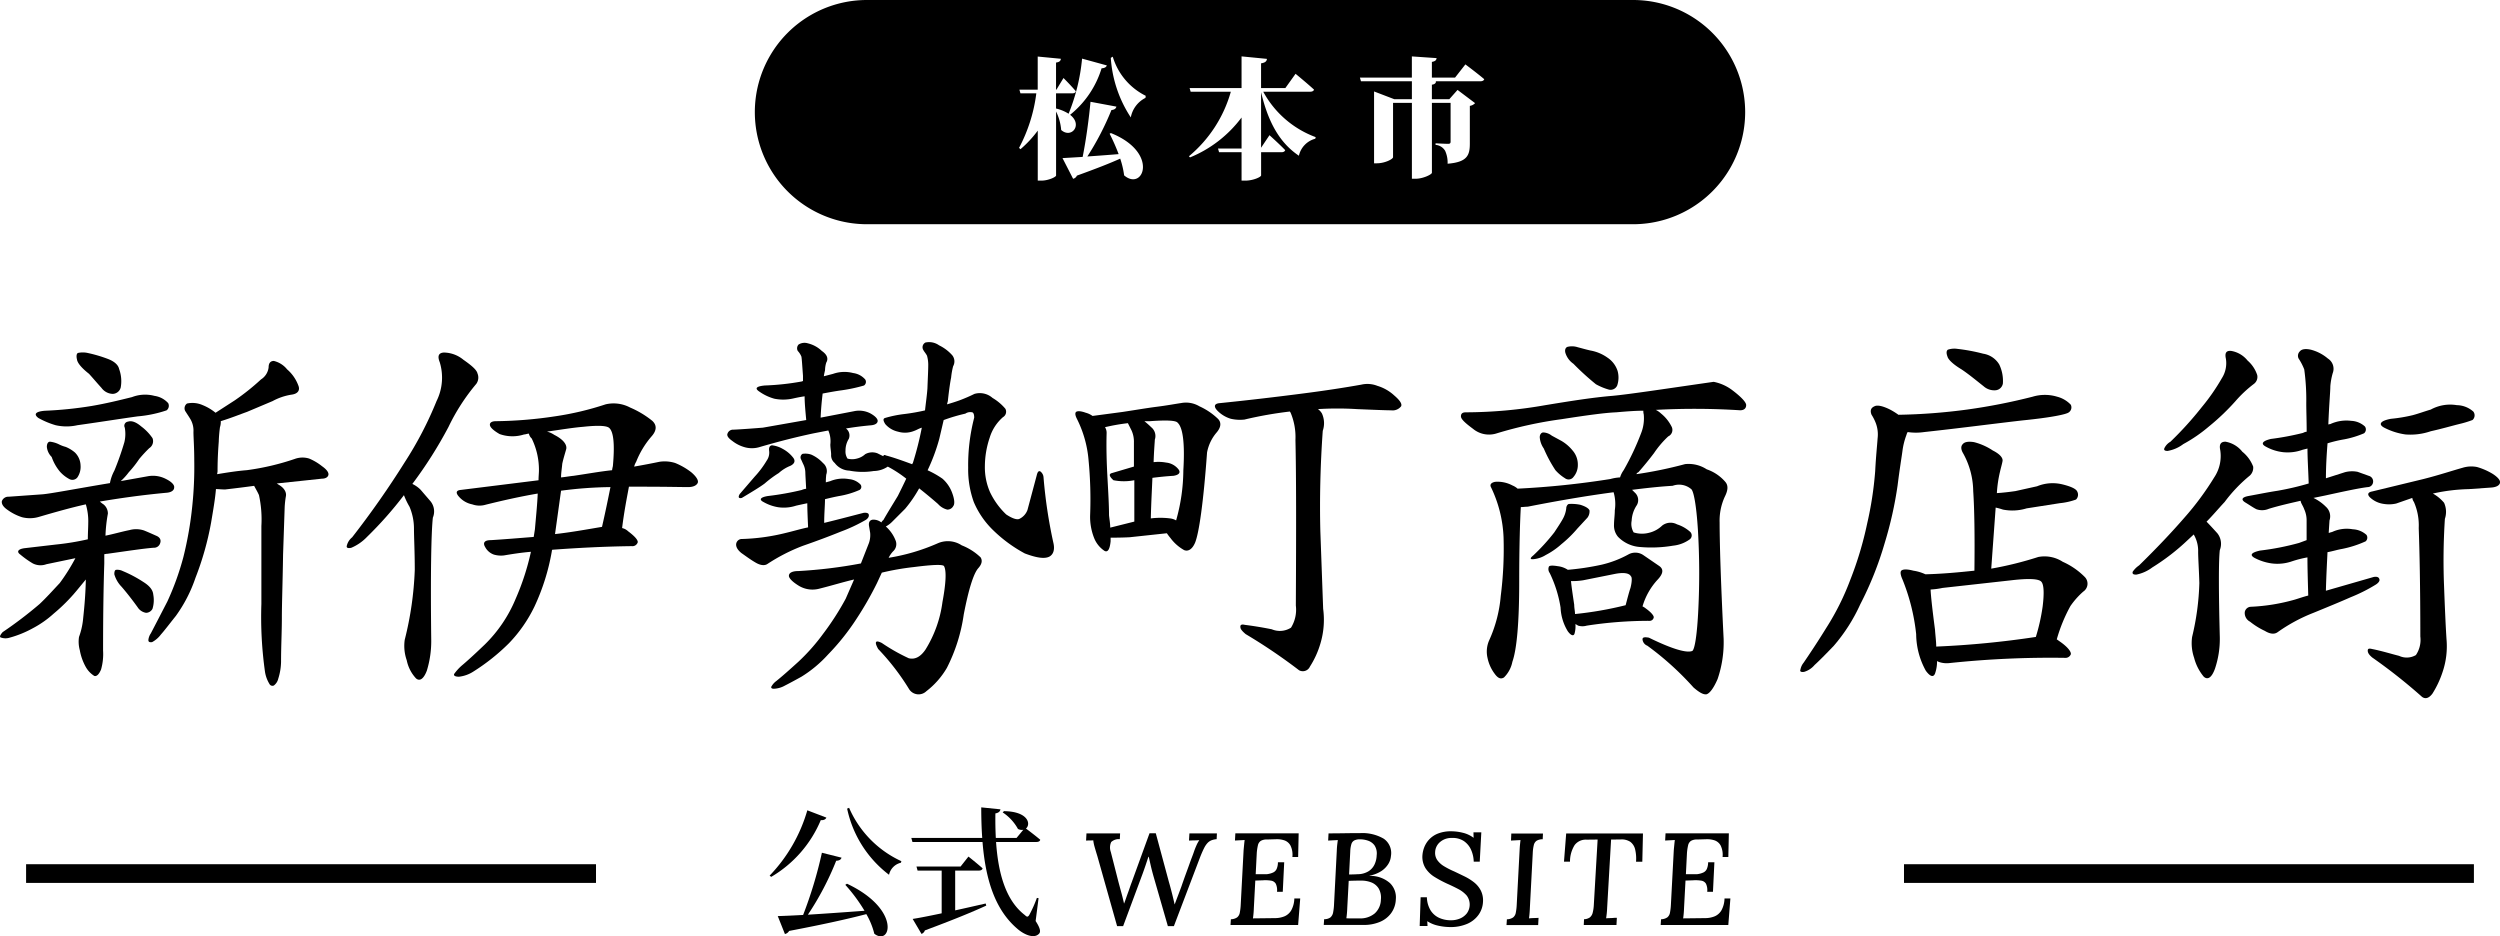 <svg id="logo_black" xmlns="http://www.w3.org/2000/svg" width="267.586" height="100.223" viewBox="0 0 267.586 100.223">
  <path id="Path_188" data-name="Path 188" d="M438.984,238.712h-82a12,12,0,0,0,0,24h82a12,12,0,1,0,0-24Zm-61.756,11.935v6.85c0,.154-.826.547-1.569.547h-.392v-5.352a11.771,11.771,0,0,1-1.849,1.989l-.154-.139a16.939,16.939,0,0,0,1.849-5.842h-1.7l-.112-.392h1.961v-3.544l2.48.239c-.028.209-.126.349-.519.406v2.9h.042l.757-1.247s.868.868,1.317,1.415c-.029.154-.168.224-.365.224h-1.751v1.625a4.388,4.388,0,0,1,1.345.56,20.631,20.631,0,0,0,1.442-5.9l2.648.728c-.056.183-.238.294-.56.309A10.183,10.183,0,0,1,378.727,251c1.4,1.078.126,2.59-.953,1.625A5.5,5.5,0,0,0,377.228,250.647Zm7.284,6.836a9.482,9.482,0,0,0-.42-1.793c-1.079.49-2.549,1.064-4.636,1.821a.569.569,0,0,1-.406.336l-1.135-2.213c.49-.028,1.232-.07,2.157-.127.378-1.877.687-4.215.84-5.9l2.773.517c-.042.183-.181.337-.532.365a29.725,29.725,0,0,1-2.577,4.972c.994-.069,2.143-.153,3.348-.252a21.144,21.144,0,0,0-.966-2.184l.139-.07C388.308,255.045,386.557,259.234,384.512,257.483Zm2.284-8.293a2.942,2.942,0,0,0-1.57,2.088,13.125,13.125,0,0,1-2.142-6.374l.21-.126a6.871,6.871,0,0,0,3.529,4.188Zm18.172,4.371a2.434,2.434,0,0,0-1.751,1.82c-2.1-1.414-3.306-3.655-4.048-6.807v5.953l.9-1.345s1.078.967,1.681,1.6c-.042.153-.2.223-.393.223h-2.184v2.48c0,.168-.841.561-1.7.561h-.392V255h-2.409l-.112-.392h2.521v-3.319a13.047,13.047,0,0,1-5.519,4.272l-.112-.126a13.883,13.883,0,0,0,4.482-6.906h-4.3l-.113-.392h5.561v-3.39l2.718.266c-.029.238-.155.406-.63.477v2.647h2.6l1.092-1.527s1.247,1.022,1.976,1.695c-.042.154-.21.224-.42.224h-5.015a10.529,10.529,0,0,0,5.616,4.861Zm17.667-6.149h-4.889l.154.013c-.027.168-.111.309-.448.351v1.555h1.863l.883-.995,1.877,1.415a.948.948,0,0,1-.561.293v4.035c0,1.26-.28,1.989-2.38,2.157a3.03,3.03,0,0,0-.267-1.387,1.308,1.308,0,0,0-1.023-.63v-.168s1.037.056,1.359.056c.2,0,.252-.084.252-.238v-4.147h-2V257.2c0,.181-.952.644-1.736.644h-.407v-8.125h-2.017v5.814c0,.21-.882.658-1.737.658h-.295V248.5l2.158.827h1.891v-1.919H409.86l-.112-.393h5.561V244.75l2.648.182c-.029.2-.113.336-.505.406v1.681h2.479l1.107-1.415s1.261.939,2.017,1.583C423.013,247.341,422.845,247.412,422.635,247.412Z" transform="translate(-264.191 -238.712)"/>
  <g id="Group_221" data-name="Group 221" transform="translate(-264.191 -238.712)">
    <path id="Path_189" data-name="Path 189" d="M281.329,296.867c.128-.344,0-.646-.431-.818-.386-.172-.859-.386-1.29-.558a2.656,2.656,0,0,0-1.548-.043c-.859.172-1.719.429-2.58.6a16.053,16.053,0,0,1,.259-2.364,1.251,1.251,0,0,0-.473-.989,3.123,3.123,0,0,1-.388-.3c2.064-.345,4.387-.688,7.182-.946.473-.043.773-.258.773-.559.043-.259-.257-.6-.859-.9a3.011,3.011,0,0,0-1.978-.3l-2.881.516a6.53,6.53,0,0,0,.86-.947,11.516,11.516,0,0,0,1.118-1.419,14.431,14.431,0,0,1,1.074-1.16.882.882,0,0,0,.345-1.075,5.3,5.3,0,0,0-1.2-1.247q-.84-.711-1.419-.517a.442.442,0,0,0-.345.646,3.825,3.825,0,0,1-.043,1.548,30.757,30.757,0,0,1-1.074,3.052,4.538,4.538,0,0,0-.473,1.334c-3.871.645-6.278,1.118-7.224,1.2l-3.612.257a.73.73,0,0,0-.731.474c-.043.258.086.559.559.9a5.558,5.558,0,0,0,1.591.818,3.38,3.38,0,0,0,1.849-.043c1.763-.516,3.44-.989,4.987-1.333a6.284,6.284,0,0,1,.259,2.02c0,.431-.043,1.076-.043,1.721a27.838,27.838,0,0,1-3.4.559l-3.311.386c-.774.086-.946.388-.516.689a9.934,9.934,0,0,0,1.333.947,1.82,1.82,0,0,0,1.462.086l3.1-.646a20.934,20.934,0,0,1-1.677,2.666c-.688.731-1.419,1.548-2.15,2.236a43.457,43.457,0,0,1-3.956,3.01c-.3.344-.387.559-.129.6a1.448,1.448,0,0,0,.86,0,11.256,11.256,0,0,0,2.451-.989,10.8,10.8,0,0,0,2.279-1.591,18.782,18.782,0,0,0,2.451-2.451l.988-1.2c-.042,1.978-.214,3.44-.3,4.3a7.8,7.8,0,0,1-.43,1.849,3.388,3.388,0,0,0,.085,1.419,5.715,5.715,0,0,0,.645,1.806,2.7,2.7,0,0,0,.9.946c.258.086.515-.172.731-.688a6.087,6.087,0,0,0,.215-2.021c0-3.569.043-6.751.129-9.33v-.99c.085,0,.214-.043.344-.043,2.15-.3,3.826-.56,4.945-.646A.681.681,0,0,0,281.329,296.867Z"/>
    <path id="Path_190" data-name="Path 190" d="M271.224,286.546a3.63,3.63,0,0,1-.774-.3,2.965,2.965,0,0,0-.9-.258c-.216,0-.344.215-.344.558a1.749,1.749,0,0,0,.516,1.076,4.949,4.949,0,0,0,.9,1.59,3.658,3.658,0,0,0,.989.775.676.676,0,0,0,.86-.172,2,2,0,0,0,.343-1.29,2.029,2.029,0,0,0-.6-1.376A3.593,3.593,0,0,0,271.224,286.546Z"/>
    <path id="Path_191" data-name="Path 191" d="M273.718,278.721c.429.473.9,1.032,1.333,1.505a1.552,1.552,0,0,0,1.2.645.907.907,0,0,0,.861-.688,3.752,3.752,0,0,0-.173-1.978c-.086-.43-.515-.817-1.2-1.075a14.639,14.639,0,0,0-2.194-.645,2.452,2.452,0,0,0-.988,0c-.172.043-.215.344-.129.688C272.471,277.56,272.944,278.119,273.718,278.721Z"/>
    <path id="Path_192" data-name="Path 192" d="M298.657,288.611a5.8,5.8,0,0,0-1.376-.818,2.414,2.414,0,0,0-1.548.043,26.71,26.71,0,0,1-5.117,1.2c-1.075.085-2.15.257-3.181.43,0-.087.042-.216.042-.3,0-1.5.086-2.58.129-3.181a14.971,14.971,0,0,1,.129-1.548,1.784,1.784,0,0,0,.086-.646c1.118-.343,2.064-.73,2.795-.988l2.752-1.161a6.237,6.237,0,0,1,2.021-.688c.688-.086.946-.473.731-.989a4.206,4.206,0,0,0-1.2-1.72,2.6,2.6,0,0,0-1.419-.9c-.344,0-.559.215-.559.688a1.76,1.76,0,0,1-.816,1.29,24.586,24.586,0,0,1-2.8,2.236l-2.064,1.333a5.3,5.3,0,0,0-1.376-.817,2.713,2.713,0,0,0-1.677-.172.623.623,0,0,0-.128.9c.128.215.343.516.516.817a2.433,2.433,0,0,1,.3,1.333c0,.559.086,1.633.086,3.053a40.455,40.455,0,0,1-.215,4.9,38.481,38.481,0,0,1-.946,5.418,29.18,29.18,0,0,1-1.72,4.773c-.688,1.333-1.29,2.494-1.763,3.4a1.555,1.555,0,0,0-.258.645c-.042.258.086.344.388.3a2.882,2.882,0,0,0,.945-.817c.387-.43.9-1.118,1.591-1.978a15.3,15.3,0,0,0,2.107-4.085,31.668,31.668,0,0,0,1.677-5.935c.215-1.29.43-2.494.516-3.568.258,0,.559.043.989.043q1.678-.193,3.1-.388c.129.259.344.6.516.99a12.238,12.238,0,0,1,.258,3.311v8.342a42.023,42.023,0,0,0,.387,7.267,3.529,3.529,0,0,0,.473,1.29.362.362,0,0,0,.473.172,1.257,1.257,0,0,0,.473-.732,6.334,6.334,0,0,0,.3-1.8c0-1.634.086-3.225.086-4.73s.086-3.784.129-6.751l.172-5.074a9.622,9.622,0,0,1,.129-1.162c.086-.429-.172-.9-.774-1.247-.086-.043-.172-.129-.215-.129l4.859-.515c.43,0,.688-.215.688-.473S299.087,288.912,298.657,288.611Z"/>
    <path id="Path_193" data-name="Path 193" d="M268.3,283.451a8.88,8.88,0,0,0,1.849.774,5.273,5.273,0,0,0,2.322,0c2.45-.345,4.6-.688,6.449-.946a13.106,13.106,0,0,0,3.1-.645.614.614,0,0,0,.171-.774,2.433,2.433,0,0,0-1.461-.775,3.9,3.9,0,0,0-2.409.13c-1.376.344-2.795.688-4.3.946a41.453,41.453,0,0,1-5.03.516C267.956,282.763,267.784,283.064,268.3,283.451Z"/>
    <path id="Path_194" data-name="Path 194" d="M280.512,303.876a3.137,3.137,0,0,0,.086-1.505c-.043-.516-.388-.946-1.076-1.376a13.365,13.365,0,0,0-2.192-1.161,1.292,1.292,0,0,0-.731-.129c-.129.043-.172.215-.172.473a3.157,3.157,0,0,0,.774,1.333c.559.645,1.161,1.419,1.719,2.193a1.313,1.313,0,0,0,.9.6A.784.784,0,0,0,280.512,303.876Z"/>
    <path id="Path_195" data-name="Path 195" d="M315.169,279.8a1.152,1.152,0,0,0,.129-1.118c-.086-.387-.644-.86-1.505-1.462a3.349,3.349,0,0,0-2.107-.774c-.559.043-.688.387-.429,1.032a5.64,5.64,0,0,1-.344,4.171,38.6,38.6,0,0,1-3.4,6.536,95.982,95.982,0,0,1-5.633,8.04,1.651,1.651,0,0,0-.559.861c-.086.257.086.343.473.257a5.039,5.039,0,0,0,1.677-1.161,40.43,40.43,0,0,0,3.956-4.471,8.129,8.129,0,0,0,.6,1.247,6.025,6.025,0,0,1,.473,2.322c0,.945.086,2.494.086,4.429a35.684,35.684,0,0,1-1.075,7.482,4.63,4.63,0,0,0,.215,2.193,4,4,0,0,0,.989,1.934c.387.345.817.086,1.161-.816a10.777,10.777,0,0,0,.472-3.311c-.085-7.138,0-11.481.173-13.072a1.724,1.724,0,0,0-.258-1.763l-1.075-1.247a3.147,3.147,0,0,0-.861-.6A45.7,45.7,0,0,0,312.2,284.4,21.6,21.6,0,0,1,315.169,279.8Z"/>
    <path id="Path_196" data-name="Path 196" d="M338.174,289.255a7.277,7.277,0,0,0-1.72-.988,3.758,3.758,0,0,0-1.677-.129q-1.226.258-2.709.516a1.861,1.861,0,0,1,.215-.516,9.477,9.477,0,0,1,1.677-2.752c.516-.6.559-1.161.043-1.635a10.008,10.008,0,0,0-2.365-1.418,3.768,3.768,0,0,0-2.623-.344,31.625,31.625,0,0,1-5.461,1.29,45.172,45.172,0,0,1-6.278.515c-.472,0-.688.173-.645.431s.43.6,1.033.945a4.073,4.073,0,0,0,2.623.043c.171,0,.343-.086.515-.086a.945.945,0,0,0,.3.517,7.641,7.641,0,0,1,.774,3.439c0,.258-.043.646-.043,1.033l-8.3,1.032c-.517.043-.6.3-.215.73a2.525,2.525,0,0,0,1.419.818,2.3,2.3,0,0,0,1.419.043c1.719-.43,3.611-.861,5.589-1.2-.042,1.075-.171,2.365-.3,3.827l-.129.816c-1.633.13-3.181.259-4.6.345-.688,0-.861.3-.6.73a1.687,1.687,0,0,0,.945.818,2.721,2.721,0,0,0,1.076.086c.774-.129,1.8-.3,2.881-.387a26.576,26.576,0,0,1-1.635,5.031,14.709,14.709,0,0,1-3.31,4.9c-1.118,1.075-1.978,1.849-2.494,2.278a5.282,5.282,0,0,0-.774.861c-.086.172.086.3.516.3a3.581,3.581,0,0,0,1.548-.559,21.929,21.929,0,0,0,3.783-3.01,15.048,15.048,0,0,0,2.752-3.956,23.247,23.247,0,0,0,1.849-5.891.446.446,0,0,1,.043-.173c2.366-.172,5.2-.344,8.514-.387a.591.591,0,0,0,.645-.429q0-.387-1.032-1.161a1.353,1.353,0,0,0-.645-.344c.215-1.764.516-3.269.731-4.429h1.247c2.752,0,4.472.043,5.074.043.559,0,.9-.173,1.032-.43S338.733,289.729,338.174,289.255Zm-9.546,5.849c-1.763.3-3.44.6-5.03.773l.645-4.643a43.728,43.728,0,0,1,5.288-.387C329.273,292.136,328.972,293.6,328.628,295.1Zm1.161-6.493a3.725,3.725,0,0,0-.086.43c-1.247.128-2.665.387-4.128.6-.43.043-.9.129-1.332.172,0-.474.086-.946.129-1.462.128-.6.3-1.118.429-1.591.086-.473-.344-1.032-1.29-1.505a2.355,2.355,0,0,0-.774-.344c1.506-.215,2.8-.43,3.87-.516,1.591-.172,2.537-.129,2.8.129C329.875,284.956,330,286.332,329.789,288.611Z"/>
    <path id="Path_197" data-name="Path 197" d="M354.17,295.62a17.1,17.1,0,0,0,2.58-1.2c.345-.172.474-.43.431-.6,0-.172-.216-.258-.559-.215-1.505.387-2.967.774-4.214,1.074,0-.988.086-1.891.086-2.537.516-.129,1.074-.258,1.547-.344a9.093,9.093,0,0,0,2.15-.644.389.389,0,0,0,.086-.6,1.935,1.935,0,0,0-1.2-.558,3.609,3.609,0,0,0-2.021.215l-.473.129c0-.473.042-.774.042-.817a1.114,1.114,0,0,0-.343-1.247,3.8,3.8,0,0,0-1.247-.9,1.923,1.923,0,0,0-.947-.086.436.436,0,0,0-.171.558c.085.173.171.388.257.56a2.11,2.11,0,0,1,.216.9c0,.173.043.818.086,1.721a1.531,1.531,0,0,0-.474.129,30.562,30.562,0,0,1-3.611.644c-.817.129-.989.388-.474.646a4.67,4.67,0,0,0,1.592.559,4.212,4.212,0,0,0,1.891-.172c.388-.086.774-.172,1.2-.258,0,.687.042,1.591.085,2.58-.816.172-1.676.43-2.407.6a21.713,21.713,0,0,1-4.644.645.615.615,0,0,0-.645.516c-.043.3.129.644.559.989.43.3.946.687,1.462.988.559.345,1.031.388,1.333.174a19.373,19.373,0,0,1,3.783-1.936C351.634,296.609,353.01,296.092,354.17,295.62Z"/>
    <path id="Path_198" data-name="Path 198" d="M344.969,289.729l-1.591,1.849c-.215.343-.13.515.215.429,1.074-.644,1.935-1.16,2.45-1.548a11.573,11.573,0,0,1,1.506-1.118,4.1,4.1,0,0,1,1.246-.773c.431-.215.559-.516.3-.86a3.517,3.517,0,0,0-1.119-.946,2.945,2.945,0,0,0-1.16-.387c-.258.042-.344.257-.3.6a1.475,1.475,0,0,1-.258,1.032A10.074,10.074,0,0,1,344.969,289.729Z"/>
    <path id="Path_199" data-name="Path 199" d="M375.885,289.815a.858.858,0,0,0-.344-.646c-.172-.086-.3.043-.387.431l-.989,3.7a1.712,1.712,0,0,1-.86.947c-.258.129-.774-.043-1.419-.473a8.113,8.113,0,0,1-1.72-2.365,6.631,6.631,0,0,1-.559-2.8,9.677,9.677,0,0,1,.516-3.053,4.737,4.737,0,0,1,1.419-2.193.672.672,0,0,0,.258-.9,5.335,5.335,0,0,0-1.376-1.16,2.055,2.055,0,0,0-1.935-.43,17.281,17.281,0,0,1-1.591.688c-.473.172-.9.3-1.333.43,0-.129.086-.3.086-.43.129-1.2.258-2.021.345-2.451a7.651,7.651,0,0,1,.214-1.2,1.05,1.05,0,0,0-.086-1.161,4.483,4.483,0,0,0-1.418-1.075,1.834,1.834,0,0,0-1.462-.3.568.568,0,0,0-.216.817c.086.172.259.344.387.6a3.665,3.665,0,0,1,.129,1.075c0,.43-.043,1.29-.086,2.408-.043.688-.171,1.548-.258,2.365a21.414,21.414,0,0,1-2.193.387,12.026,12.026,0,0,0-2.107.43c-.215.086-.172.3.043.645a2.509,2.509,0,0,0,1.376.817,2.607,2.607,0,0,0,1.72-.086c.258-.086.516-.258.817-.344a33.984,33.984,0,0,1-.945,3.741c0,.043-.087.129-.087.172-1.16-.431-2.15-.774-2.838-.946-.086-.086-.215-.043-.258.086l-.6-.3a1.547,1.547,0,0,0-1.333.086,2,2,0,0,1-.9.472,1.914,1.914,0,0,1-.99,0,1.38,1.38,0,0,1-.215-.859,2.34,2.34,0,0,1,.345-1.247.923.923,0,0,0-.3-1.118c.774-.129,1.721-.258,2.709-.344.431-.043.688-.215.688-.474,0-.214-.257-.515-.816-.816a2.615,2.615,0,0,0-1.721-.215l-3.569.688c.043-.99.129-1.849.216-2.58.687-.129,1.376-.258,2.02-.344a16.692,16.692,0,0,0,2.408-.516.473.473,0,0,0,.129-.645,2.059,2.059,0,0,0-1.29-.688,3.672,3.672,0,0,0-2.15.086l-.988.258c.043-.344.129-.6.129-.688a2.893,2.893,0,0,1,.128-.774c.258-.43.086-.86-.473-1.247a3.264,3.264,0,0,0-1.5-.817,1.2,1.2,0,0,0-.988.129.59.59,0,0,0-.086.688,1.969,1.969,0,0,1,.386.6c.043.172.086.9.172,2.064v.559a.433.433,0,0,0-.129.043,27.16,27.16,0,0,1-3.956.43c-.9.086-1.117.3-.6.645a5.2,5.2,0,0,0,1.634.774,4.814,4.814,0,0,0,2.064-.043c.387-.086.816-.172,1.161-.216,0,.732.086,1.592.172,2.538l-4.644.817c-1.118.086-2.193.172-3.139.215a.625.625,0,0,0-.645.429q-.129.324.515.775a3.782,3.782,0,0,0,1.376.687,2.848,2.848,0,0,0,1.592-.043c2.193-.644,4.128-1.117,5.761-1.462l1.548-.3a2.915,2.915,0,0,1,.216,1.505c0,.343.086.774.086,1.075a1.059,1.059,0,0,0,.386.9,2.023,2.023,0,0,0,1.549.816,7.5,7.5,0,0,0,2.622.043,2.754,2.754,0,0,0,1.506-.472,12.862,12.862,0,0,1,1.977,1.29c-.3.644-.6,1.247-.9,1.848-.6.99-1.16,1.893-1.548,2.581a.635.635,0,0,0-.214.257,1.414,1.414,0,0,0-.9-.3c-.343.043-.472.257-.429.645l.129.774a2.6,2.6,0,0,1-.129,1.075l-.861,2.194a50.853,50.853,0,0,1-6.707.816c-.6,0-.947.172-.99.43-.085.258.3.688,1.076,1.161a2.828,2.828,0,0,0,2.15.3c1.376-.344,2.623-.731,3.74-.989l-.9,2.064a29.054,29.054,0,0,1-2.407,3.741,21.05,21.05,0,0,1-2.666,3.01c-.947.86-1.72,1.548-2.366,2.064a1.792,1.792,0,0,0-.472.516c-.13.172-.043.3.215.3a2.593,2.593,0,0,0,1.2-.344c.344-.172.989-.516,1.762-.946a13.106,13.106,0,0,0,2.838-2.365,24.854,24.854,0,0,0,3.054-3.827,35.757,35.757,0,0,0,2.192-3.827l.517-1.118a27.788,27.788,0,0,1,3.44-.6c2.021-.258,3.138-.3,3.224-.086.258.473.215,1.763-.172,3.827a12.778,12.778,0,0,1-1.805,5.074c-.517.774-1.119,1.118-1.807.946a20.162,20.162,0,0,1-2.88-1.634q-1.032-.516-.388.645a25.193,25.193,0,0,1,3.311,4.3,1.2,1.2,0,0,0,1.85.214,8.618,8.618,0,0,0,2.192-2.493,18.2,18.2,0,0,0,1.806-5.719c.516-2.665,1.032-4.343,1.548-4.945.387-.429.473-.818.258-1.161a6.161,6.161,0,0,0-2.021-1.29,2.7,2.7,0,0,0-2.58-.215,21.389,21.389,0,0,1-5.245,1.548,2.743,2.743,0,0,1,.472-.688,1.036,1.036,0,0,0,.258-1.2,3.807,3.807,0,0,0-1.032-1.462,2.81,2.81,0,0,0,.688-.517l1.376-1.376a13.517,13.517,0,0,0,1.505-2.192c.6.473,1.333,1.074,2.021,1.677a1.944,1.944,0,0,0,.989.6.71.71,0,0,0,.645-.386c.172-.215.129-.732-.129-1.419a3.718,3.718,0,0,0-1.032-1.505,9.8,9.8,0,0,0-1.591-.9,20.34,20.34,0,0,0,1.248-3.354l.472-2.021a18.3,18.3,0,0,1,2.322-.688.916.916,0,0,1,.774-.129c.129.086.172.3.172.559a20.325,20.325,0,0,0-.645,5.375,10.325,10.325,0,0,0,.6,3.655,9.19,9.19,0,0,0,1.935,2.881,15.056,15.056,0,0,0,3.526,2.623c1.247.473,2.107.6,2.623.344.473-.258.6-.818.43-1.505A52.432,52.432,0,0,1,375.885,289.815Z"/>
    <path id="Path_200" data-name="Path 200" d="M413.424,281.042a4.621,4.621,0,0,0-1.806-1.031,2.9,2.9,0,0,0-1.72-.129c-1.677.3-3.87.645-6.579.989-2.666.344-5.59.688-8.556.989-.6.043-.688.344-.3.774a3.33,3.33,0,0,0,1.462.9,4.365,4.365,0,0,0,1.462.086,42.35,42.35,0,0,1,4.86-.86l.086.129a6.738,6.738,0,0,1,.515,2.924c.086,3.612.086,9.546.043,17.716a3.651,3.651,0,0,1-.516,2.364,2.216,2.216,0,0,1-2.063.173c-.861-.173-1.85-.344-2.882-.473-.344-.086-.515,0-.472.258,0,.215.257.473.559.731a58.882,58.882,0,0,1,5.718,3.87.832.832,0,0,0,1.161-.387,9.507,9.507,0,0,0,1.118-2.451,8.86,8.86,0,0,0,.3-3.741l-.3-8.3c-.086-3.484,0-7.1.258-10.75a2.509,2.509,0,0,0-.086-1.849,1.488,1.488,0,0,0-.43-.473,33.356,33.356,0,0,1,4.171,0c2.021.086,3.225.129,3.655.129a1.156,1.156,0,0,0,1.075-.43C414.284,281.946,414.026,281.559,413.424,281.042Z"/>
    <path id="Path_201" data-name="Path 201" d="M392.569,282.2a2.8,2.8,0,0,0-1.977-.344c-.6.086-1.506.258-2.537.387s-2.279.344-3.7.559l-3.225.43a2.222,2.222,0,0,0-.731-.344c-.473-.172-.861-.215-1.032-.086-.129.129-.086.387.086.731a12.026,12.026,0,0,1,1.247,4.385,44.057,44.057,0,0,1,.171,5.978,6.165,6.165,0,0,0,.431,2.408,2.948,2.948,0,0,0,1.118,1.376q.516.258.645-1.032v-.387c.43,0,1.16,0,2.021-.044l4-.429a5.447,5.447,0,0,0,.388.516,4.634,4.634,0,0,0,1.461,1.289c.431.173.86-.086,1.162-.773.429-1.032.9-4.3,1.29-9.675a4.573,4.573,0,0,1,1.031-2.15c.474-.559.517-1.075.129-1.462A7.086,7.086,0,0,0,392.569,282.2Zm-6.966,12.34-2.579.646c0-.431-.087-.9-.13-1.333,0-1.118-.085-2.494-.171-4.085s-.129-3.183-.086-4.688a1.119,1.119,0,0,0-.172-.644,20.76,20.76,0,0,1,2.45-.43l.388.774a2.921,2.921,0,0,1,.257,1.29v2.58l-2.321.687q-.581.131.129.775a5.741,5.741,0,0,0,2.235,0Zm5.247-5.5a20,20,0,0,1-.774,5.375,1.642,1.642,0,0,0-.645-.215,8.161,8.161,0,0,0-2.064,0c.043-1.763.129-3.268.172-4.343.688-.086,1.461-.172,2.235-.215.6-.086.818-.345.559-.688a1.924,1.924,0,0,0-1.333-.731,4.455,4.455,0,0,0-1.333-.043c.043-1.333.129-2.193.129-2.408a1.209,1.209,0,0,0-.386-1.333,9.141,9.141,0,0,0-.731-.646h.6c1.762-.128,2.795-.086,2.966.173C390.807,284.483,391.021,286.2,390.85,289.041Z"/>
    <path id="Path_202" data-name="Path 202" d="M432.6,277.646a28,28,0,0,0,2.409,2.193,6.346,6.346,0,0,0,1.333.559.771.771,0,0,0,.946-.43,2.657,2.657,0,0,0,.043-1.548A2.7,2.7,0,0,0,436.258,277a4.5,4.5,0,0,0-1.849-.774c-.559-.129-.989-.258-1.333-.344a2.006,2.006,0,0,0-1.118-.043c-.215.086-.3.344-.215.645A2.191,2.191,0,0,0,432.6,277.646Z"/>
    <path id="Path_203" data-name="Path 203" d="M431.7,289.9a.636.636,0,0,0,.9-.129,1.951,1.951,0,0,0,.474-1.29,2.294,2.294,0,0,0-.559-1.548,4.379,4.379,0,0,0-1.2-1.032l-1.031-.559a1.585,1.585,0,0,0-.9-.344c-.215,0-.387.214-.387.516a2.4,2.4,0,0,0,.43,1.2,14.552,14.552,0,0,0,1.247,2.322A4.565,4.565,0,0,0,431.7,289.9Z"/>
    <path id="Path_204" data-name="Path 204" d="M449.674,280.527a4.824,4.824,0,0,0-2.065-.946c-5.375.774-9.029,1.333-10.836,1.5-2.106.173-4.514.56-7.137.99a49.462,49.462,0,0,1-8.557.774c-.344,0-.517.129-.517.43s.474.731,1.29,1.333a2.681,2.681,0,0,0,2.452.515,43.937,43.937,0,0,1,7.051-1.547c2.752-.43,4.688-.688,5.806-.731.988-.086,2.021-.172,2.924-.172a1.326,1.326,0,0,0,.043.387,4.313,4.313,0,0,1-.3,2.063,27.842,27.842,0,0,1-1.849,3.914,2.624,2.624,0,0,0-.386.774,4.69,4.69,0,0,0-1.032.172,91.563,91.563,0,0,1-9.933,1.032,1.986,1.986,0,0,0-.56-.345,3.371,3.371,0,0,0-1.848-.386c-.43.086-.6.3-.43.6a13.56,13.56,0,0,1,1.333,5.331,39.78,39.78,0,0,1-.3,6.279,14.369,14.369,0,0,1-1.247,4.773,2.981,2.981,0,0,0-.172,1.849,4.255,4.255,0,0,0,.774,1.72c.343.472.645.6.989.387a3.215,3.215,0,0,0,.9-1.677c.474-1.333.732-4.214.732-8.557,0-3.785.086-6.494.172-8,.215,0,.472-.043.731-.043,2.838-.559,5.977-1.119,9.2-1.548a4.5,4.5,0,0,1,.129,1.934c0,.517-.086,1.076-.086,1.548a1.869,1.869,0,0,0,.431,1.29,3.637,3.637,0,0,0,2.192,1.075,13.834,13.834,0,0,0,3.7-.128,3.674,3.674,0,0,0,1.8-.688.528.528,0,0,0,0-.817,3.863,3.863,0,0,0-1.376-.775,1.46,1.46,0,0,0-1.591.13,3.026,3.026,0,0,1-1.419.774,2.972,2.972,0,0,1-1.633-.043,1.772,1.772,0,0,1-.215-1.248,3.257,3.257,0,0,1,.558-1.676,1.079,1.079,0,0,0-.214-1.333l-.3-.3c1.376-.172,2.838-.344,4.343-.431a2,2,0,0,1,1.977.345c.259.172.56,1.634.732,4.429a78.446,78.446,0,0,1,.043,8.385c-.129,2.795-.387,4.343-.646,4.515-.6.257-2.192-.215-4.644-1.419-.472-.086-.687-.043-.687.172a.806.806,0,0,0,.516.688,31.622,31.622,0,0,1,4.945,4.472c.6.516,1.031.774,1.376.731.344-.086.773-.645,1.2-1.635a12.181,12.181,0,0,0,.646-4.3c-.3-6.02-.43-10.234-.43-12.471a6.128,6.128,0,0,1,.558-2.752c.344-.687.387-1.2.043-1.59a4.543,4.543,0,0,0-1.977-1.333,3.554,3.554,0,0,0-2.322-.559,44.417,44.417,0,0,1-5.2,1.075c0-.087.129-.173.215-.216.6-.687,1.2-1.419,1.678-2.063a10.325,10.325,0,0,1,1.505-1.763.762.762,0,0,0,.344-1.075,4.244,4.244,0,0,0-1.118-1.376,2.186,2.186,0,0,0-.559-.387,77.208,77.208,0,0,1,9.029.043c.431,0,.646-.216.646-.559C451.093,281.774,450.576,281.215,449.674,280.527Z"/>
    <path id="Path_205" data-name="Path 205" d="M433.033,295.276l1.074-1.161a1.123,1.123,0,0,0,.215-.775c-.086-.215-.429-.429-.988-.6a4.609,4.609,0,0,0-1.2-.086c-.129,0-.3.215-.3.472a3.04,3.04,0,0,1-.388,1.162c-.214.386-.558.9-.9,1.419a21.749,21.749,0,0,1-2.236,2.451c-.43.343-.344.472.172.386a2.993,2.993,0,0,0,1.161-.429,7.962,7.962,0,0,0,1.676-1.161A12.721,12.721,0,0,0,433.033,295.276Z"/>
    <path id="Path_206" data-name="Path 206" d="M441.2,304.779c0-.172-.258-.516-.859-.946a1.508,1.508,0,0,0-.344-.215,7.16,7.16,0,0,1,1.634-2.881c.6-.645.644-1.118.129-1.462l-1.634-1.118a1.533,1.533,0,0,0-1.591-.129,11.231,11.231,0,0,1-2.882,1.118A27.657,27.657,0,0,1,432,299.7a2.444,2.444,0,0,0-1.075-.387c-.516-.086-.861-.086-.947.043a.7.7,0,0,0,.086.688,13.144,13.144,0,0,1,1.162,3.7,5.272,5.272,0,0,0,.774,2.537c.344.473.644.559.73.215a2.955,2.955,0,0,0,.086-.989c.086.043.216.129.3.172a1.607,1.607,0,0,0,.9,0,43.561,43.561,0,0,1,6.708-.516A.438.438,0,0,0,441.2,304.779Zm-2.493-3.139c-.172.516-.345,1.2-.517,1.849a37.9,37.9,0,0,1-5.418.946c0-.3-.086-.645-.086-.989-.171-1.161-.3-2.021-.343-2.537a7.433,7.433,0,0,0,1.29-.086l3.439-.688c.9-.172,1.506-.086,1.678.258C438.881,300.479,438.881,300.952,438.709,301.64Z"/>
    <path id="Path_207" data-name="Path 207" d="M468.25,285.257a.9.9,0,0,1,.129-.3,6.024,6.024,0,0,0,1.763,0c3.956-.43,7.482-.9,10.535-1.248,3.009-.3,4.686-.644,4.944-.859a.645.645,0,0,0,.216-.817,3.051,3.051,0,0,0-1.462-.86,4.541,4.541,0,0,0-2.623,0,63.285,63.285,0,0,1-7.009,1.376,62.484,62.484,0,0,1-7.353.559,7.433,7.433,0,0,0-.9-.559c-.774-.387-1.376-.516-1.677-.344-.387.171-.473.473-.3.9a4.825,4.825,0,0,1,.472.946,3.443,3.443,0,0,1,.173,1.591c-.043.688-.173,1.849-.259,3.525a37.667,37.667,0,0,1-.859,5.59,37.256,37.256,0,0,1-1.807,6.021,27.4,27.4,0,0,1-2.579,5.16c-.9,1.462-1.763,2.752-2.408,3.7a1.636,1.636,0,0,0-.344.731c-.087.215.043.3.387.258a2.323,2.323,0,0,0,1.118-.731q.709-.645,2.064-2.064A18.39,18.39,0,0,0,463.3,303.4a36.192,36.192,0,0,0,2.623-6.579,41.021,41.021,0,0,0,1.376-6.15c.214-1.719.429-3.009.515-3.654A7.593,7.593,0,0,1,468.25,285.257Z"/>
    <path id="Path_208" data-name="Path 208" d="M474.141,278.248c.774.516,1.547,1.161,2.365,1.806a1.714,1.714,0,0,0,1.29.43.867.867,0,0,0,.773-.731,4.071,4.071,0,0,0-.386-2.021,2.431,2.431,0,0,0-1.72-1.161,19.473,19.473,0,0,0-2.752-.516,2.175,2.175,0,0,0-1.032.086c-.172.129-.172.387-.043.731C472.722,277.216,473.28,277.732,474.141,278.248Z"/>
    <path id="Path_209" data-name="Path 209" d="M484.977,298.844a3.57,3.57,0,0,0-2.624-.515,37.475,37.475,0,0,1-5.031,1.247l.474-6.536a7.144,7.144,0,0,1,.773.214,5.175,5.175,0,0,0,2.537-.129l3.57-.558a7.044,7.044,0,0,0,1.719-.387.721.721,0,0,0,.129-.86c-.129-.3-.73-.559-1.633-.775a4.391,4.391,0,0,0-2.666.216l-2.323.516c-.6.086-1.29.172-1.977.215a12.942,12.942,0,0,1,.343-2.323c.086-.386.215-.816.258-1.074.086-.345-.258-.774-1.031-1.161a6.5,6.5,0,0,0-2.021-.9c-.559-.086-.99-.043-1.2.215-.214.214-.214.559.043.989a8.517,8.517,0,0,1,1.076,4.042c.129,1.891.172,4.772.129,8.514-1.634.172-3.4.344-5.247.387a4.627,4.627,0,0,0-1.29-.387c-.644-.172-1.117-.172-1.29,0-.129.129-.086.473.129.946a21.614,21.614,0,0,1,1.463,5.848,8.193,8.193,0,0,0,1.031,3.913c.474.645.818.731.99.3a4,4,0,0,0,.215-1.333l.171.086a2.556,2.556,0,0,0,1.162.129,103.125,103.125,0,0,1,12.34-.559.611.611,0,0,0,.646-.387c.043-.258-.3-.731-1.075-1.29-.129-.086-.3-.216-.431-.3a16.828,16.828,0,0,1,1.463-3.569,8.442,8.442,0,0,1,1.376-1.548,1.018,1.018,0,0,0,.129-1.59A7.7,7.7,0,0,0,484.977,298.844Zm-2.151,4.774a20.684,20.684,0,0,1-.73,3.268,98.322,98.322,0,0,1-10.664,1.032c0-.559-.086-1.161-.129-1.806-.258-1.978-.43-3.44-.473-4.3a8.267,8.267,0,0,0,1.29-.173l7.353-.817c1.848-.215,2.966-.172,3.224.172C482.955,301.3,483,302.2,482.826,303.618Z"/>
    <path id="Path_210" data-name="Path 210" d="M519.377,284.483a7.065,7.065,0,0,0,2.278.73,6.718,6.718,0,0,0,2.709-.343c1.161-.258,2.194-.559,3.053-.774a10.632,10.632,0,0,0,1.419-.43.666.666,0,0,0,.087-.9,2.725,2.725,0,0,0-1.764-.688,4.33,4.33,0,0,0-2.795.473c-.6.172-1.29.43-1.934.6a16.326,16.326,0,0,1-2.323.387C518.946,283.751,518.731,284.139,519.377,284.483Z"/>
    <path id="Path_211" data-name="Path 211" d="M496.2,286.977a3.863,3.863,0,0,0,1.677-.731,15.945,15.945,0,0,0,2.752-1.892,24.313,24.313,0,0,0,2.838-2.709,13.006,13.006,0,0,1,1.977-1.849.931.931,0,0,0,.345-.946,3.5,3.5,0,0,0-1.032-1.548,2.858,2.858,0,0,0-1.763-1.032c-.517-.043-.688.215-.559.817a2.992,2.992,0,0,1-.43,2.107,21.647,21.647,0,0,1-2.151,3.1,36.63,36.63,0,0,1-3.353,3.7,1.576,1.576,0,0,0-.645.688C495.769,286.891,495.9,286.977,496.2,286.977Z"/>
    <path id="Path_212" data-name="Path 212" d="M518.86,300.694c-.043-.215-.3-.3-.644-.215l-5.074,1.462c.043-1.72.128-3.14.171-4.128.517-.086,1.033-.259,1.548-.345a11.4,11.4,0,0,0,2.537-.816.529.529,0,0,0,.086-.689,2.329,2.329,0,0,0-1.462-.6,3.7,3.7,0,0,0-2.235.3c-.087,0-.259.086-.345.086l.086-1.333a1.375,1.375,0,0,0-.386-1.462,4.844,4.844,0,0,0-1.333-.947l1.247-.257c1.977-.43,3.526-.774,4.557-.9a.581.581,0,0,0,.56-.43.617.617,0,0,0-.431-.774l-1.2-.431a3.009,3.009,0,0,0-1.376.043l-2.021.646c0-1.333.085-2.623.171-3.741a13.8,13.8,0,0,1,1.807-.43,10.159,10.159,0,0,0,2.107-.646.536.536,0,0,0,.085-.73,2.319,2.319,0,0,0-1.461-.6,4.1,4.1,0,0,0-2.237.345,1.864,1.864,0,0,0-.215.043c.086-2.193.215-3.526.215-4.085a7.053,7.053,0,0,1,.259-1.419,1.29,1.29,0,0,0-.517-1.548,4.589,4.589,0,0,0-1.805-.946c-.559-.129-.99-.086-1.2.172a.657.657,0,0,0-.129.774,6.091,6.091,0,0,1,.6,1.161,23.762,23.762,0,0,1,.216,3.612c0,.817.043,1.848.043,3.053a1.027,1.027,0,0,0-.388.129,29.03,29.03,0,0,1-3.439.645c-.9.215-1.118.516-.56.816a4.921,4.921,0,0,0,1.85.6,4.65,4.65,0,0,0,2.106-.258l.517-.129c0,1.074.086,2.322.129,3.74a29.752,29.752,0,0,1-3.312.775c-1.117.172-2.149.387-3.1.558-.731.129-.861.388-.387.689.43.258.859.559,1.2.73a1.8,1.8,0,0,0,1.333-.043c1.117-.343,2.278-.6,3.4-.859,0,.043.043.129.043.172.085.215.257.473.343.73a2.852,2.852,0,0,1,.259,1.247v2.065l-.817.3a27.7,27.7,0,0,1-4.171.816c-.947.216-1.118.474-.6.775a5.56,5.56,0,0,0,1.849.6,4.741,4.741,0,0,0,2.149-.217,12.016,12.016,0,0,1,1.678-.429c0,1.118.043,2.494.086,4.085-.517.129-.989.3-1.419.43a20.477,20.477,0,0,1-4.773.774.685.685,0,0,0-.6.559,1.043,1.043,0,0,0,.559,1.032,7.784,7.784,0,0,0,1.59.989c.56.344,1.033.387,1.376.129a17.781,17.781,0,0,1,3.828-2.064c1.461-.6,2.837-1.161,4-1.677a17.3,17.3,0,0,0,2.58-1.29C518.774,301.124,518.946,300.866,518.86,300.694Z"/>
    <path id="Path_213" data-name="Path 213" d="M530.986,289.428a6.812,6.812,0,0,0-1.676-.731,3.157,3.157,0,0,0-1.548.086c-1.076.3-2.494.774-4.171,1.2l-5.5,1.333c-.474.086-.56.344-.172.687a2.664,2.664,0,0,0,1.419.646,3.42,3.42,0,0,0,1.333-.043l1.72-.6a.911.911,0,0,0,.172.431,6.247,6.247,0,0,1,.515,2.8c.086,2.364.172,6.235.172,11.61a2.91,2.91,0,0,1-.473,1.978,1.926,1.926,0,0,1-1.8.086c-.861-.215-1.807-.516-2.881-.731-.345-.086-.474-.043-.474.172,0,.257.172.473.474.731a58.086,58.086,0,0,1,5.332,4.214c.344.258.73.172,1.117-.344a10.3,10.3,0,0,0,1.075-2.279,8.578,8.578,0,0,0,.43-3.569c-.086-1.333-.172-3.268-.258-5.59a68.557,68.557,0,0,1,.086-7.267,2.37,2.37,0,0,0-.086-1.72,4.289,4.289,0,0,0-1.2-.989,19.405,19.405,0,0,1,3.827-.473l2.451-.172c.516-.043.818-.216.9-.473S531.588,289.815,530.986,289.428Z"/>
    <path id="Path_214" data-name="Path 214" d="M505.358,288.654a3.755,3.755,0,0,0-1.16-1.591,2.933,2.933,0,0,0-1.806-1.075c-.516,0-.688.3-.559.9a4.121,4.121,0,0,1-.646,2.924,30.7,30.7,0,0,1-3.181,4.3c-1.419,1.634-3.053,3.353-4.859,5.117a2.527,2.527,0,0,0-.688.688c-.043.215.043.3.387.3a4.2,4.2,0,0,0,1.72-.774,23.25,23.25,0,0,0,3.784-2.924l.645-.6a3.472,3.472,0,0,1,.473,1.85c0,.688.086,1.849.129,3.354a27.7,27.7,0,0,1-.774,5.762,4.8,4.8,0,0,0,.215,2.236,5.134,5.134,0,0,0,1.032,2.021c.43.387.86.086,1.2-.86a9.968,9.968,0,0,0,.517-3.354c-.129-5.074-.129-8.214,0-9.332a1.824,1.824,0,0,0-.258-1.8c-.388-.43-.817-.9-1.161-1.248.645-.644,1.29-1.419,1.935-2.106a15.9,15.9,0,0,1,2.709-2.838A1.143,1.143,0,0,0,505.358,288.654Z"/>
  </g>
  <g id="Group_222" data-name="Group 222" transform="translate(-264.191 -238.712)">
    <path id="Path_215" data-name="Path 215" d="M355.073,325.174l-.21.09a12,12,0,0,0,4.485,7.079,1.694,1.694,0,0,1,1.275-1.29l.045-.165A11.187,11.187,0,0,1,355.073,325.174Z"/>
    <path id="Path_216" data-name="Path 216" d="M352.043,326.493c.33.03.525-.09.6-.269l-2.04-.781a16.788,16.788,0,0,1-4.035,6.991l.165.134A12.731,12.731,0,0,0,352.043,326.493Z"/>
    <path id="Path_217" data-name="Path 217" d="M354.848,333.3l-.18.12a17.76,17.76,0,0,1,2.055,2.775c-2.2.165-4.32.315-6.06.42a30.761,30.761,0,0,0,3.03-5.775c.345,0,.525-.15.57-.329l-2.1-.526a45.313,45.313,0,0,1-2.01,6.659c-1.14.061-2.07.106-2.715.121l.766,1.92a.69.69,0,0,0,.449-.331c3.675-.7,6.315-1.289,8.265-1.8a8.045,8.045,0,0,1,.855,2.1C359.543,340.022,360.668,336.048,354.848,333.3Z"/>
    <path id="Path_218" data-name="Path 218" d="M375.533,328.594c-.495-.421-1.245-.99-1.53-1.2.555-.465.255-1.831-2.355-1.861l-.135.135a5,5,0,0,1,1.635,1.77.89.89,0,0,0,.57.09l-.72.87h-2.22c-.045-.87-.06-1.74-.045-2.625.375-.06.51-.24.54-.434l-2.055-.211c0,1.125.03,2.221.105,3.27h-7.59l.121.435h7.5c.315,3.885,1.275,7.185,3.705,9.27.675.6,1.785,1.14,2.34.555.21-.21.135-.6-.36-1.365l.315-2.445-.18-.03a13.233,13.233,0,0,1-.8,1.8c-.15.255-.255.27-.48.045-2.085-1.59-2.865-4.545-3.09-7.83h4.3C375.338,328.833,375.5,328.758,375.533,328.594Z"/>
    <path id="Path_219" data-name="Path 219" d="M366.428,336.153v-4.259h2.535c.21,0,.36-.076.4-.241-.585-.525-1.515-1.259-1.515-1.259l-.84,1.064h-4.724l.12.436h2.579v4.574c-1.35.285-2.445.5-3.105.6l.946,1.605a.6.6,0,0,0,.359-.375c3.03-1.125,5.1-1.98,6.57-2.655l-.06-.225C368.573,335.673,367.463,335.928,366.428,336.153Z"/>
    <path id="Path_220" data-name="Path 220" d="M391.454,328.683q.237-.014.546-.021c.2,0,.392-.012.56-.021a3.073,3.073,0,0,0-.3.539c-.089.2-.165.389-.231.567q-.111.336-.245.679c-.088.228-.184.488-.286.777s-.227.63-.371,1.022-.311.863-.5,1.414q-.182.49-.363.965t-.337.9h-.013c-.094-.411-.189-.813-.288-1.2s-.2-.779-.314-1.162L387.9,327.9h-.671l-1.918,5.279c-.038.094-.089.236-.155.427s-.137.4-.216.616-.157.436-.231.651-.141.4-.2.546H384.5c-.1-.448-.2-.845-.294-1.19s-.192-.709-.295-1.092l-.825-3.234a1.4,1.4,0,0,1,.042-1.064,1.192,1.192,0,0,1,.923-.308l.029-.616h-3.6l-.042.77c.121-.009.247-.014.377-.014s.262-.005.393-.014a4.239,4.239,0,0,0,.139.686q.113.4.3,1.008l2.113,7.49h.644l2.072-5.572c.113-.308.219-.614.323-.917s.205-.614.308-.931h.042q.1.448.21.931t.294,1.141l1.54,5.348h.644l2.827-7.434q.225-.561.406-.917a2.318,2.318,0,0,1,.372-.553,1.2,1.2,0,0,1,.426-.288,2.094,2.094,0,0,1,.546-.118l.029-.616H391.5Z"/>
    <path id="Path_221" data-name="Path 221" d="M402.408,336.131a1.525,1.525,0,0,1-.714.651,2.651,2.651,0,0,1-.987.2l-2.408.028c.019-.121.037-.278.056-.469s.033-.413.042-.665l.154-2.912.812-.029a3.874,3.874,0,0,1,.868.036.711.711,0,0,1,.511.329,1.6,1.6,0,0,1,.133.868h.616l.154-3.164h-.672a1.8,1.8,0,0,1-.14.721.783.783,0,0,1-.378.377,2.215,2.215,0,0,1-.644.176h-1.218l.112-2.2a5.374,5.374,0,0,1,.126-.889.766.766,0,0,1,.308-.476,1.238,1.238,0,0,1,.672-.147l.966-.028a2.525,2.525,0,0,1,.9.126,1.174,1.174,0,0,1,.644.56,2.262,2.262,0,0,1,.2,1.218h.616l.056-2.534h-6.776l-.042.77c.15-.009.32-.019.511-.028s.367-.018.525-.028c-.019.14-.037.306-.056.5s-.037.39-.056.6l-.308,5.824a5.818,5.818,0,0,1-.1.853.821.821,0,0,1-.287.505,1.209,1.209,0,0,1-.665.2l-.042.616h7.238l.224-2.842h-.63A2.769,2.769,0,0,1,402.408,336.131Z"/>
    <path id="Path_222" data-name="Path 222" d="M410.787,332.463v-.028a3.459,3.459,0,0,0,1.246-.483,2.469,2.469,0,0,0,.749-.756,1.889,1.889,0,0,0,.287-.861,1.858,1.858,0,0,0-.777-1.856,4.53,4.53,0,0,0-2.527-.594q-.882,0-1.708.013t-1.666.015l-.042.77c.15-.009.318-.019.505-.028s.363-.018.531-.028q-.027.181-.063.483t-.049.679l-.294,5.712a5.819,5.819,0,0,1-.1.882.914.914,0,0,1-.288.525,1.1,1.1,0,0,1-.671.189l-.042.616h4.283a4.383,4.383,0,0,0,1.715-.322,2.831,2.831,0,0,0,1.218-.945,2.684,2.684,0,0,0,.5-1.491,2.131,2.131,0,0,0-.623-1.715A3.16,3.16,0,0,0,410.787,332.463Zm-2.072-2.618a3.01,3.01,0,0,1,.126-.8.652.652,0,0,1,.322-.385,1.313,1.313,0,0,1,.588-.112,2.69,2.69,0,0,1,.854.14,1.437,1.437,0,0,1,.7.5,1.56,1.56,0,0,1,.238,1.064,2.5,2.5,0,0,1-.217.959,1.738,1.738,0,0,1-.644.749,2.228,2.228,0,0,1-1.169.322c-.139.009-.289.016-.448.021s-.317.007-.476.007Zm2.625,6.629a2.388,2.388,0,0,1-1.6.539h-.931c-.191,0-.362-.005-.511-.014.019-.121.038-.277.056-.469s.033-.413.042-.665l.154-2.87c.215-.01.425-.016.63-.021s.444-.007.714-.007a2.932,2.932,0,0,1,1.064.189,1.623,1.623,0,0,1,.784.63,1.948,1.948,0,0,1,.252,1.211A2.032,2.032,0,0,1,411.34,336.474Z"/>
    <path id="Path_223" data-name="Path 223" d="M421.959,333.148a5.644,5.644,0,0,0-1.022-.636q-.56-.273-1.092-.525a8.733,8.733,0,0,1-1.085-.553,2.4,2.4,0,0,1-.728-.658,1.356,1.356,0,0,1-.231-.875,1.473,1.473,0,0,1,.518-1.057,1.834,1.834,0,0,1,1.274-.441,2.151,2.151,0,0,1,1.274.328,2.217,2.217,0,0,1,.77.917,3.346,3.346,0,0,1,.294,1.289h.644l.168-3.136h-.84l.014.588a3.09,3.09,0,0,0-1.168-.546,5.225,5.225,0,0,0-1.2-.155,3.8,3.8,0,0,0-1.456.246,2.585,2.585,0,0,0-.945.644,2.655,2.655,0,0,0-.518.833,3.02,3.02,0,0,0-.189.826,2.306,2.306,0,0,0,.322,1.393,3.073,3.073,0,0,0,.987.952,12.521,12.521,0,0,0,1.352.721c.4.177.788.364,1.161.56a3.092,3.092,0,0,1,.917.707,1.6,1.6,0,0,1,.014,1.9,1.821,1.821,0,0,1-.728.553,2.442,2.442,0,0,1-.972.189,2.99,2.99,0,0,1-1.282-.266,2.122,2.122,0,0,1-.91-.812,2.846,2.846,0,0,1-.385-1.386h-.671l-.1,3.08h.84l-.028-.518a3.453,3.453,0,0,0,1.211.49,6.15,6.15,0,0,0,1.225.14,4.493,4.493,0,0,0,1.834-.343,2.9,2.9,0,0,0,1.211-.959,2.6,2.6,0,0,0,.484-1.4,2.375,2.375,0,0,0-.239-1.218A2.7,2.7,0,0,0,421.959,333.148Z"/>
    <path id="Path_224" data-name="Path 224" d="M425.921,328.683c.149-.009.317-.019.5-.028s.359-.018.518-.028c-.018.14-.037.306-.056.5s-.033.39-.042.6l-.308,5.824a5.813,5.813,0,0,1-.1.853.816.816,0,0,1-.287.505,1.209,1.209,0,0,1-.665.2l-.042.616h3.388l.042-.77c-.14.009-.306.016-.5.021s-.366.016-.524.035c.018-.121.037-.282.055-.483s.032-.427.042-.679l.308-5.852a4.187,4.187,0,0,1,.112-.833.772.772,0,0,1,.3-.463,1.249,1.249,0,0,1,.651-.16l.029-.616h-3.389Z"/>
    <path id="Path_225" data-name="Path 225" d="M431.591,330.937h.644a3.317,3.317,0,0,1,.5-1.778,1.493,1.493,0,0,1,1.281-.574l1.176-.014-.406,6.972a4.22,4.22,0,0,1-.119.847.933.933,0,0,1-.3.511,1.122,1.122,0,0,1-.63.2l-.028.616h3.5l.042-.77c-.112,0-.233,0-.364.014s-.264.017-.4.021-.264.011-.385.021c.018-.121.04-.282.063-.483s.039-.427.049-.679l.42-7.266,1.008-.014a1.708,1.708,0,0,1,1.043.252,1.4,1.4,0,0,1,.518.8,4.251,4.251,0,0,1,.1,1.331h.672l.07-3.024h-8.218Z"/>
    <path id="Path_226" data-name="Path 226" d="M448.454,336.131a1.526,1.526,0,0,1-.714.651,2.651,2.651,0,0,1-.987.2l-2.407.028c.018-.121.037-.278.055-.469s.033-.413.042-.665l.155-2.912.811-.029a3.871,3.871,0,0,1,.868.036.709.709,0,0,1,.511.329,1.6,1.6,0,0,1,.133.868h.616l.154-3.164h-.671a1.818,1.818,0,0,1-.141.721.782.782,0,0,1-.378.377,2.215,2.215,0,0,1-.644.176H444.64l.111-2.2a5.371,5.371,0,0,1,.126-.889.767.767,0,0,1,.309-.476,1.235,1.235,0,0,1,.671-.147l.966-.028a2.534,2.534,0,0,1,.9.126,1.176,1.176,0,0,1,.643.56,2.28,2.28,0,0,1,.2,1.218h.616l.055-2.534h-6.776l-.042.77c.149-.009.32-.019.512-.028s.366-.018.524-.028c-.018.14-.037.306-.055.5s-.039.39-.057.6l-.308,5.824a5.835,5.835,0,0,1-.1.853.825.825,0,0,1-.287.505,1.215,1.215,0,0,1-.666.2l-.042.616h7.239l.223-2.842h-.629A2.769,2.769,0,0,1,448.454,336.131Z"/>
    <rect id="Rectangle_60" data-name="Rectangle 60" width="61" height="2" transform="translate(266.984 331.213)"/>
    <rect id="Rectangle_61" data-name="Rectangle 61" width="61" height="2" transform="translate(467.984 331.213)"/>
  </g>
</svg>
